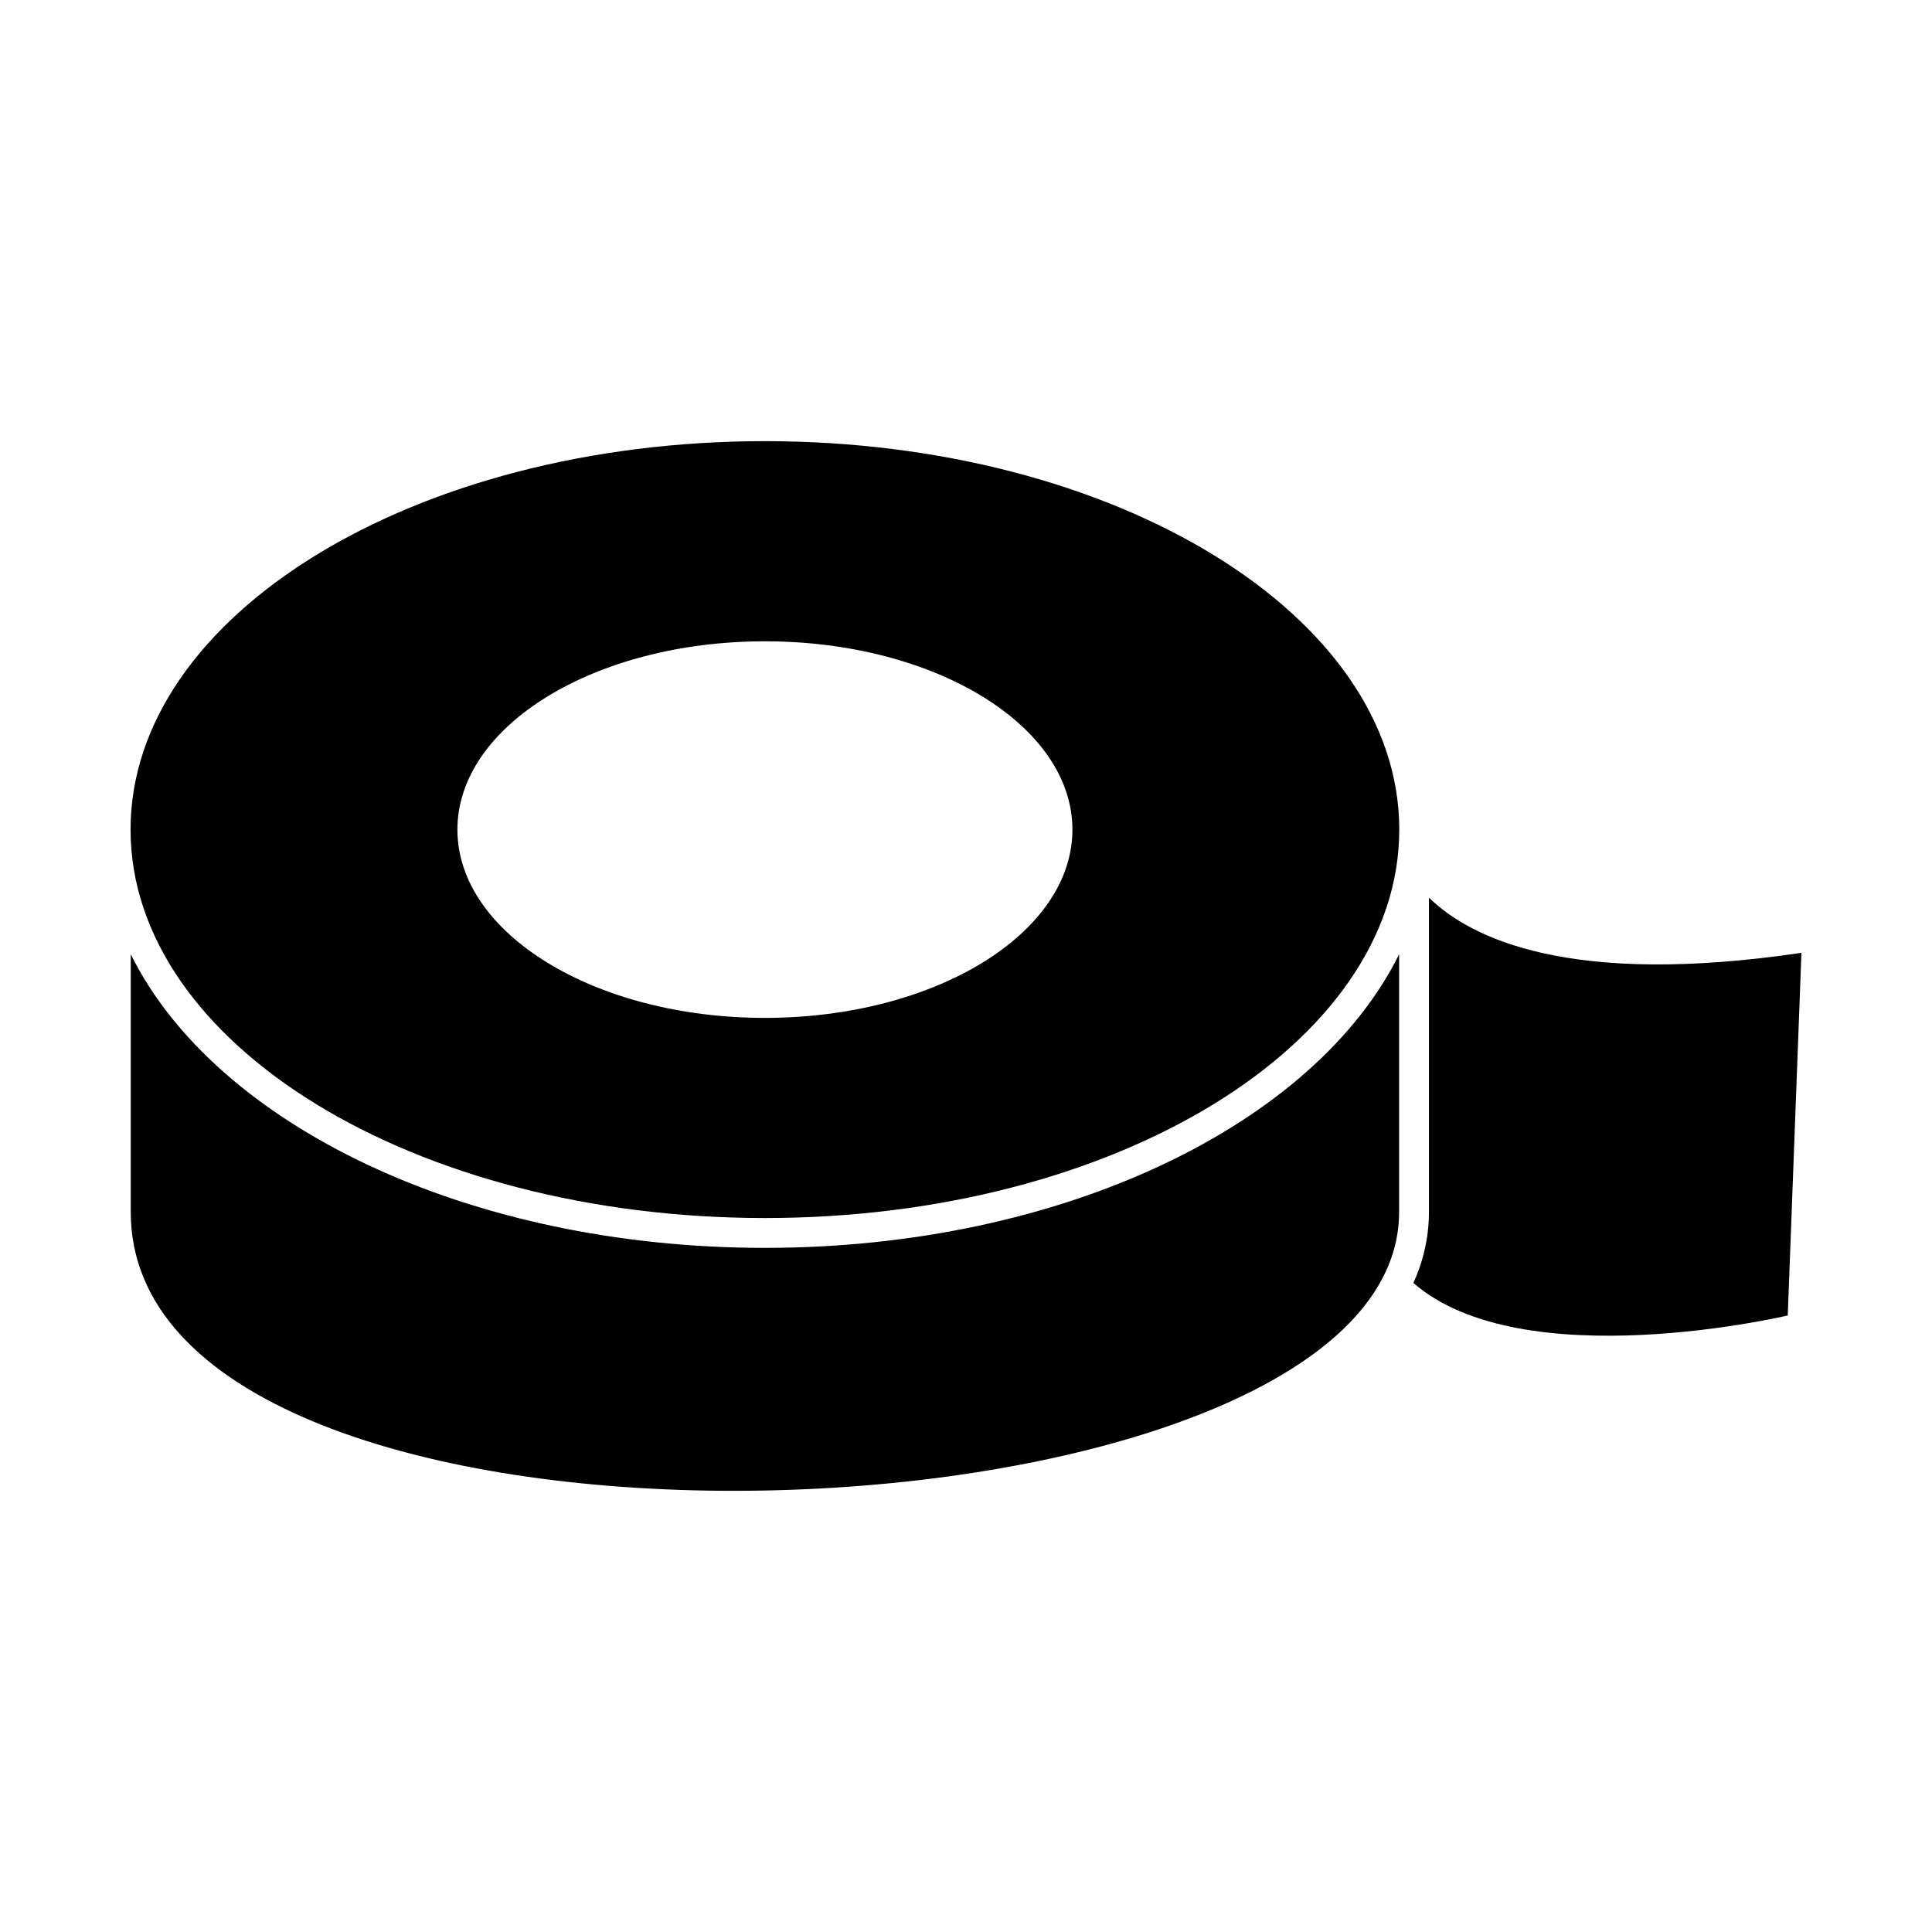 <?xml version="1.0" encoding="UTF-8"?>
<!-- Uploaded to: SVG Repo, www.svgrepo.com, Generator: SVG Repo Mixer Tools -->
<svg fill="#000000" width="800px" height="800px" version="1.1" viewBox="144 144 512 512" xmlns="http://www.w3.org/2000/svg">
 <g fill-rule="evenodd">
  <path d="m346.71 260.91c92.848 0 168.11 46.09 168.11 102.94 0 56.855-75.27 102.94-168.11 102.94-92.848 0-168.11-46.09-168.11-102.94 0-56.852 75.27-102.94 168.11-102.94zm0 53.043c45.008 0 81.492 22.34 81.492 49.898 0 27.559-36.484 49.898-81.492 49.898-45.008 0-81.492-22.34-81.492-49.898 0-27.559 36.484-49.898 81.492-49.898z"/>
  <path d="m178.65 396.9v68.293c0 100.06 305.76 92.863 334.04 12.238 1.371-3.91 2.09-7.988 2.09-12.238v-68.293c-22.328 45.078-89.129 77.797-168.06 77.797-78.934 0-145.73-32.719-168.06-77.797z"/>
  <path d="m518.56 483.99c28.902 25.242 99.215 8.625 99.215 8.625l3.625-96.109c-61.219 9.07-87.566-3.742-98.715-14.621v83.309c0 5.078-0.855 10.066-2.535 14.855-0.473 1.344-1.004 2.656-1.59 3.941z"/>
 </g>
</svg>